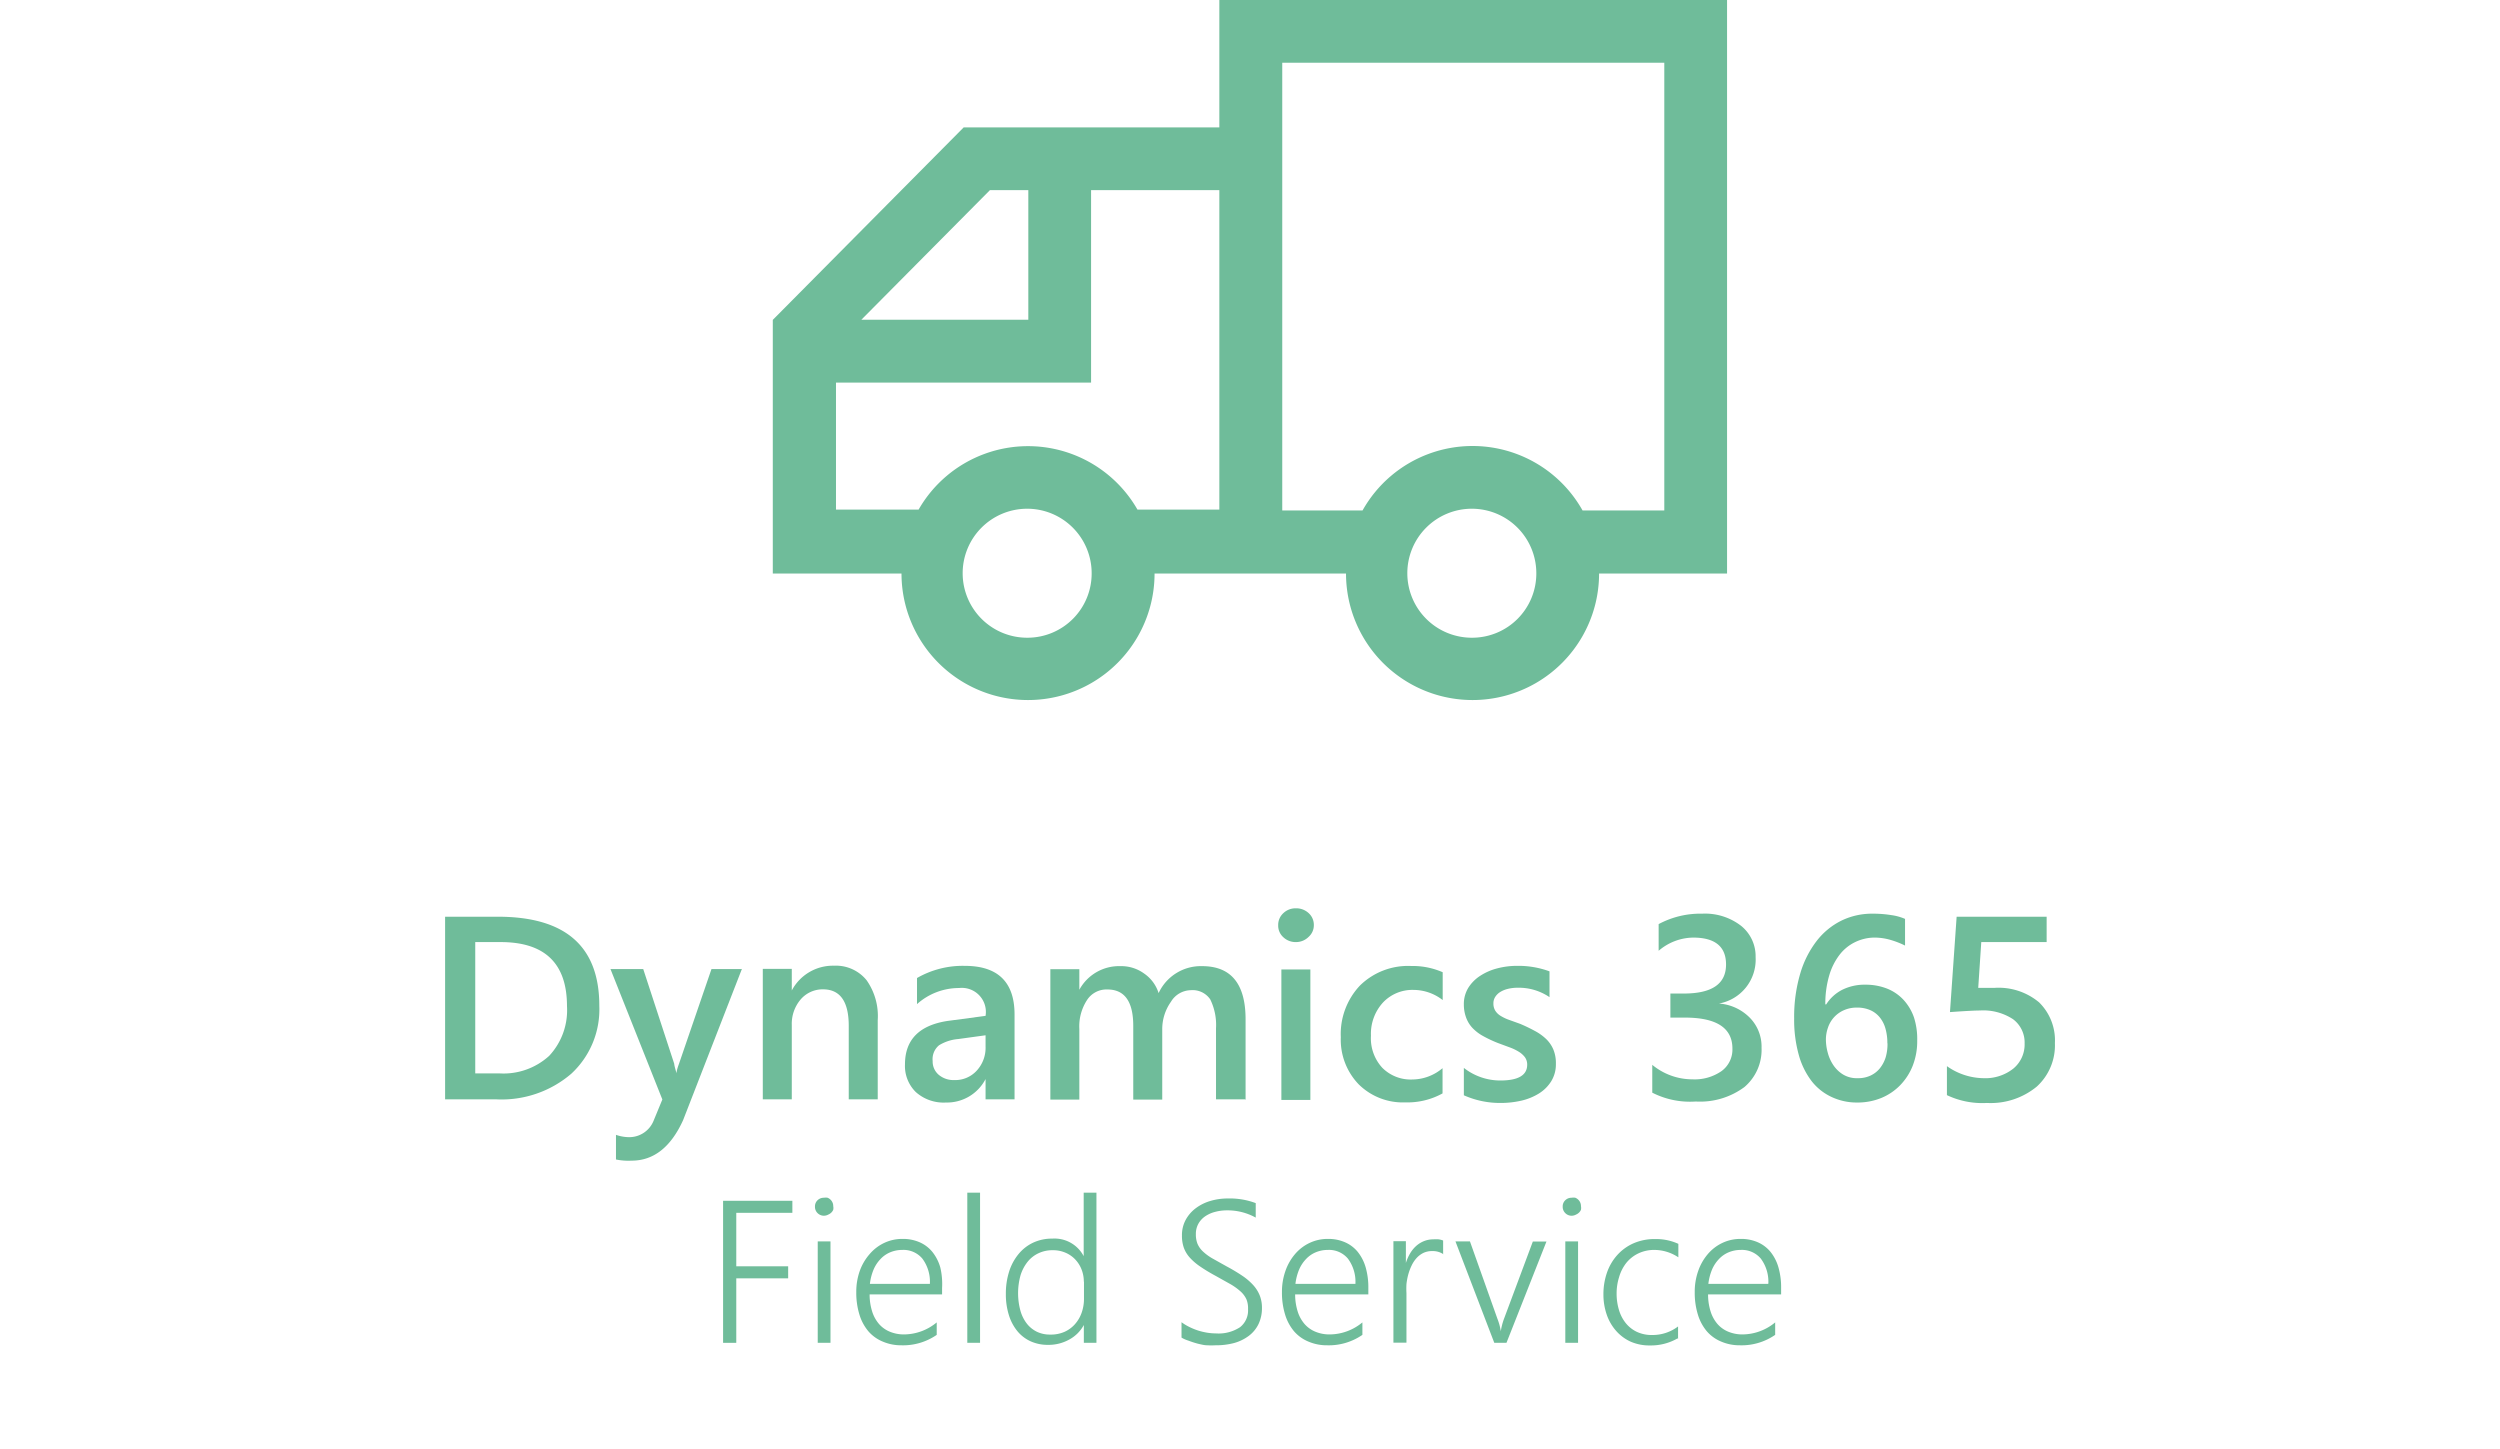 <svg id="Layer_2" data-name="Layer 2" xmlns="http://www.w3.org/2000/svg" width="172.49" height="100" viewBox="0 0 172.49 100">
  <defs>
    <style>
      .cls-1 {
        fill: #6fbc9a;
      }
    </style>
  </defs>
  <title>dynamics365fieldservice</title>
  <g>
    <path class="cls-1" d="M30.71,75.85V63.25h3.64q7,0,7,6.14a6.05,6.05,0,0,1-1.93,4.69,7.38,7.38,0,0,1-5.19,1.77H30.71ZM32.79,65v9.06h1.67a4.67,4.67,0,0,0,3.43-1.21,4.61,4.61,0,0,0,1.23-3.43q0-4.42-4.58-4.42H32.79Z"/>
    <path class="cls-1" d="M51.19,66.85L47.13,77.29q-1.27,2.79-3.55,2.79A4.26,4.26,0,0,1,42.5,80v-1.7a2.85,2.85,0,0,0,.88.16,1.81,1.81,0,0,0,1.71-1.12l0.61-1.48-3.58-9h2.26l2.14,6.54q0,0.12.16,0.65h0q0-.2.16-0.63l2.25-6.56h2.06Z"/>
    <path class="cls-1" d="M60.56,75.85h-2V70.78q0-2.52-1.78-2.52a2,2,0,0,0-1.54.7,2.59,2.59,0,0,0-.61,1.76v5.13h-2v-9h2v1.49h0a3.21,3.21,0,0,1,2.92-1.71,2.72,2.72,0,0,1,2.24,1,4.29,4.29,0,0,1,.77,2.76v5.5Z"/>
    <path class="cls-1" d="M70,75.85H68V74.45h0a3,3,0,0,1-2.73,1.62,2.88,2.88,0,0,1-2.08-.72,2.52,2.52,0,0,1-.75-1.91q0-2.55,2.94-3L68,70.09a1.66,1.66,0,0,0-1.83-1.92,4.34,4.34,0,0,0-2.9,1.11V67.48a6.32,6.32,0,0,1,3.29-.84Q70,66.64,70,70v5.85Zm-2-4.42-1.89.26a3,3,0,0,0-1.32.43,1.24,1.24,0,0,0-.44,1.09,1.2,1.2,0,0,0,.41.94,1.58,1.58,0,0,0,1.09.37,2,2,0,0,0,1.54-.65A2.32,2.32,0,0,0,68,72.21V71.43Z"/>
    <path class="cls-1" d="M85.9,75.85h-2v-4.9a4,4,0,0,0-.4-2,1.47,1.47,0,0,0-1.35-.63,1.63,1.63,0,0,0-1.36.8A3.26,3.26,0,0,0,80.19,71v4.87h-2V70.78q0-2.51-1.78-2.51A1.6,1.6,0,0,0,75,69a3.33,3.33,0,0,0-.53,2v4.87h-2v-9h2v1.42h0a3.12,3.12,0,0,1,2.84-1.63,2.68,2.68,0,0,1,1.63.51,2.57,2.57,0,0,1,1,1.35,3.21,3.21,0,0,1,3-1.86q3,0,3,3.67v5.55Z"/>
    <path class="cls-1" d="M89.41,65a1.23,1.23,0,0,1-.86-0.33,1.07,1.07,0,0,1-.36-0.83A1.1,1.1,0,0,1,88.55,63a1.21,1.21,0,0,1,.86-0.33,1.25,1.25,0,0,1,.88.33,1.09,1.09,0,0,1,.36.83,1.07,1.07,0,0,1-.36.81A1.23,1.23,0,0,1,89.41,65Zm1,10.89h-2v-9h2v9Z"/>
    <path class="cls-1" d="M99.53,75.44a5,5,0,0,1-2.56.62,4.33,4.33,0,0,1-3.23-1.25,4.44,4.44,0,0,1-1.23-3.25A4.88,4.88,0,0,1,93.83,68a4.73,4.73,0,0,1,3.54-1.35,5.16,5.16,0,0,1,2.17.43V69a3.29,3.29,0,0,0-2-.7,2.79,2.79,0,0,0-2.12.87,3.2,3.2,0,0,0-.83,2.29,3,3,0,0,0,.78,2.21,2.76,2.76,0,0,0,2.09.81,3.26,3.26,0,0,0,2.07-.78v1.78Z"/>
    <path class="cls-1" d="M101,75.57V73.68a4.07,4.07,0,0,0,2.52.87q1.85,0,1.85-1.09a0.86,0.86,0,0,0-.16-0.52,1.52,1.52,0,0,0-.43-0.38,3.35,3.35,0,0,0-.63-0.3l-0.81-.3a8.61,8.61,0,0,1-1-.47,3,3,0,0,1-.74-0.56,2.1,2.1,0,0,1-.44-0.71A2.61,2.61,0,0,1,101,69.3a2.14,2.14,0,0,1,.31-1.15,2.68,2.68,0,0,1,.83-0.83,3.94,3.94,0,0,1,1.18-.51,5.35,5.35,0,0,1,1.36-.17,6.19,6.19,0,0,1,2.23.38V68.8a3.76,3.76,0,0,0-2.18-.65,2.85,2.85,0,0,0-.7.08,1.8,1.8,0,0,0-.53.22,1.09,1.09,0,0,0-.34.34,0.81,0.81,0,0,0-.12.44,0.93,0.93,0,0,0,.12.49,1.11,1.11,0,0,0,.36.36,3,3,0,0,0,.58.28l0.78,0.28a11.36,11.36,0,0,1,1,.48,3.55,3.55,0,0,1,.79.56,2.21,2.21,0,0,1,.5.72,2.45,2.45,0,0,1,.18,1,2.22,2.22,0,0,1-.32,1.2,2.64,2.64,0,0,1-.84.84,4,4,0,0,1-1.22.5,6.38,6.38,0,0,1-1.45.16A6.13,6.13,0,0,1,101,75.57Z"/>
    <path class="cls-1" d="M114,75.39V73.47a4.35,4.35,0,0,0,2.78,1,3.24,3.24,0,0,0,2-.57,1.84,1.84,0,0,0,.75-1.55q0-2.14-3.28-2.14h-1V68.55h0.93q2.91,0,2.91-2,0-1.86-2.27-1.86a3.72,3.72,0,0,0-2.38.91V63.76a6.09,6.09,0,0,1,3-.72,4.06,4.06,0,0,1,2.69.84,2.69,2.69,0,0,1,1,2.16,3.08,3.08,0,0,1-2.53,3.2v0a3.32,3.32,0,0,1,2.15,1,2.84,2.84,0,0,1,.79,2.05A3.37,3.37,0,0,1,120.36,75a5.14,5.14,0,0,1-3.36,1A5.73,5.73,0,0,1,114,75.39Z"/>
    <path class="cls-1" d="M132.28,71.8a4.63,4.63,0,0,1-.31,1.73,4.07,4.07,0,0,1-.87,1.35,3.88,3.88,0,0,1-1.31.88,4.32,4.32,0,0,1-1.65.31,4.09,4.09,0,0,1-1.74-.37A3.74,3.74,0,0,1,125,74.6a5.28,5.28,0,0,1-.89-1.81,9,9,0,0,1-.32-2.52,10.53,10.53,0,0,1,.42-3.1,6.82,6.82,0,0,1,1.15-2.27,4.91,4.91,0,0,1,1.71-1.39,4.83,4.83,0,0,1,2.13-.47,8,8,0,0,1,1.3.1,3.59,3.59,0,0,1,.94.26v1.84a6.06,6.06,0,0,0-1-.39,4,4,0,0,0-1.17-.16A3.11,3.11,0,0,0,128,65a3,3,0,0,0-1.08.88,4.32,4.32,0,0,0-.71,1.42,6.88,6.88,0,0,0-.27,2H126a2.85,2.85,0,0,1,1.09-1,3.46,3.46,0,0,1,1.62-.36,4,4,0,0,1,1.49.27,3.13,3.13,0,0,1,1.13.77,3.46,3.46,0,0,1,.73,1.23A4.89,4.89,0,0,1,132.28,71.8Zm-2.06.17a3.63,3.63,0,0,0-.13-1,2.13,2.13,0,0,0-.39-0.77,1.74,1.74,0,0,0-.65-0.5,2.22,2.22,0,0,0-.92-0.18,2.16,2.16,0,0,0-.93.19,2,2,0,0,0-1.08,1.2,2.47,2.47,0,0,0-.14.81,3.51,3.51,0,0,0,.13.92,2.81,2.81,0,0,0,.39.86,2.2,2.2,0,0,0,.67.64,1.83,1.83,0,0,0,1,.25,2,2,0,0,0,.89-0.18,1.81,1.81,0,0,0,.65-0.51,2.3,2.3,0,0,0,.4-0.77A3.27,3.27,0,0,0,130.23,72Z"/>
    <path class="cls-1" d="M134.33,75.56v-2a4.46,4.46,0,0,0,2.51.83,3.11,3.11,0,0,0,2.07-.66,2.16,2.16,0,0,0,.78-1.74,2,2,0,0,0-.8-1.67,3.74,3.74,0,0,0-2.28-.6q-0.51,0-2.07.11L135,63.25h6.21V65H136.7l-0.21,3.16q0.61,0,1.1,0a4.35,4.35,0,0,1,3.1,1,3.67,3.67,0,0,1,1.09,2.81,3.85,3.85,0,0,1-1.25,3,5,5,0,0,1-3.44,1.13A5.69,5.69,0,0,1,134.33,75.56Z"/>
    <path class="cls-1" d="M50.8,83.68v3.69h3.58V88.2H50.8v4.45H49.89v-9.8h4.78v0.83H50.8Z"/>
    <path class="cls-1" d="M56.85,83.88a0.61,0.61,0,0,1-.44-0.18,0.6,0.6,0,0,1-.18-0.45,0.58,0.58,0,0,1,.18-0.44,0.61,0.61,0,0,1,.44-0.17,0.69,0.69,0,0,1,.25,0,0.61,0.61,0,0,1,.2.13,0.61,0.61,0,0,1,.14.2,0.59,0.59,0,0,1,.05.25,0.64,0.64,0,0,1,0,.25,0.6,0.6,0,0,1-.14.2,0.67,0.67,0,0,1-.2.13A0.63,0.63,0,0,1,56.85,83.88Zm-0.43,8.77v-7H57.3v7H56.42Z"/>
    <path class="cls-1" d="M60,89.31a3.91,3.91,0,0,0,.17,1.16,2.45,2.45,0,0,0,.47.87,2,2,0,0,0,.75.54,2.52,2.52,0,0,0,1,.19,3.56,3.56,0,0,0,2.24-.83V92.1a4.08,4.08,0,0,1-2.43.72,3.21,3.21,0,0,1-1.28-.25,2.65,2.65,0,0,1-1-.71,3.25,3.25,0,0,1-.62-1.15,5.11,5.11,0,0,1-.22-1.56,4.29,4.29,0,0,1,.24-1.46A3.59,3.59,0,0,1,60,86.53a3,3,0,0,1,1-.77,2.9,2.9,0,0,1,1.27-.28,2.85,2.85,0,0,1,1.2.24,2.34,2.34,0,0,1,.87.67,3.05,3.05,0,0,1,.54,1.07A5,5,0,0,1,65,88.87v0.44H60Zm4.16-.77a2.67,2.67,0,0,0-.52-1.7,1.7,1.7,0,0,0-1.39-.6,2.14,2.14,0,0,0-.82.16,1.94,1.94,0,0,0-.67.46,2.44,2.44,0,0,0-.48.72,3.63,3.63,0,0,0-.26,1h4.14Z"/>
    <path class="cls-1" d="M66.74,92.65V82.29h0.88V92.65H66.74Z"/>
    <path class="cls-1" d="M74.78,92.65V91.42h0a2.49,2.49,0,0,1-1,1,2.93,2.93,0,0,1-1.47.37,2.87,2.87,0,0,1-1.19-.24,2.56,2.56,0,0,1-.92-0.7,3.26,3.26,0,0,1-.59-1.11,4.79,4.79,0,0,1-.21-1.47,5,5,0,0,1,.23-1.55,3.58,3.58,0,0,1,.65-1.2,2.9,2.9,0,0,1,1-.78,3.05,3.05,0,0,1,1.32-.28,2.27,2.27,0,0,1,2.17,1.21h0V82.29h0.88V92.65H74.78Zm0-4.22a2.29,2.29,0,0,0-.16-0.85,2.12,2.12,0,0,0-.44-0.69,2,2,0,0,0-.67-0.46,2.14,2.14,0,0,0-.86-0.17,2.23,2.23,0,0,0-1,.21,2.1,2.1,0,0,0-.75.59,2.84,2.84,0,0,0-.49.94,4.6,4.6,0,0,0,0,2.45,2.59,2.59,0,0,0,.45.89,2,2,0,0,0,.69.55,2.06,2.06,0,0,0,.9.19,2.32,2.32,0,0,0,1-.19,2.11,2.11,0,0,0,.72-0.53,2.37,2.37,0,0,0,.46-0.79,2.86,2.86,0,0,0,.16-1V88.43Z"/>
    <path class="cls-1" d="M81.51,91.22a3.5,3.5,0,0,0,.54.33,4.43,4.43,0,0,0,.61.25,4.62,4.62,0,0,0,.63.15,3.85,3.85,0,0,0,.6.05,2.69,2.69,0,0,0,1.67-.43,1.47,1.47,0,0,0,.55-1.24A1.65,1.65,0,0,0,86,89.65a1.68,1.68,0,0,0-.4-0.54,4.19,4.19,0,0,0-.69-0.5l-1-.56q-0.63-.34-1.08-0.65a3.93,3.93,0,0,1-.73-0.62,2.09,2.09,0,0,1-.42-0.69,2.47,2.47,0,0,1-.13-0.84,2.22,2.22,0,0,1,.25-1.07,2.48,2.48,0,0,1,.68-0.8,3.14,3.14,0,0,1,1-.51,4.19,4.19,0,0,1,1.23-.18,5.1,5.1,0,0,1,1.93.32v1a4,4,0,0,0-2-.5,3.08,3.08,0,0,0-.82.11,2.14,2.14,0,0,0-.68.31,1.5,1.5,0,0,0-.46.51,1.44,1.44,0,0,0-.17.71,1.75,1.75,0,0,0,.11.66,1.58,1.58,0,0,0,.36.52,3.48,3.48,0,0,0,.66.49l1,0.56a11.89,11.89,0,0,1,1.07.64,4.15,4.15,0,0,1,.76.65,2.39,2.39,0,0,1,.45.72,2.28,2.28,0,0,1,.15.84,2.54,2.54,0,0,1-.24,1.13,2.21,2.21,0,0,1-.67.81,3.06,3.06,0,0,1-1,.49,4.9,4.9,0,0,1-1.31.16,5,5,0,0,1-.55,0c-0.21,0-.43-0.06-0.65-0.11A6.27,6.27,0,0,1,82,92.5a2.24,2.24,0,0,1-.48-0.21V91.22Z"/>
    <path class="cls-1" d="M89.36,89.31a3.91,3.91,0,0,0,.17,1.16,2.45,2.45,0,0,0,.47.87,2,2,0,0,0,.75.54,2.52,2.52,0,0,0,1,.19A3.56,3.56,0,0,0,94,91.24V92.1a4.08,4.08,0,0,1-2.43.72,3.21,3.21,0,0,1-1.28-.25,2.65,2.65,0,0,1-1-.71,3.25,3.25,0,0,1-.62-1.15,5.11,5.11,0,0,1-.22-1.56,4.29,4.29,0,0,1,.24-1.46,3.59,3.59,0,0,1,.66-1.16,3,3,0,0,1,1-.77,2.9,2.9,0,0,1,1.27-.28,2.85,2.85,0,0,1,1.2.24,2.34,2.34,0,0,1,.87.67,3.05,3.05,0,0,1,.54,1.07,5,5,0,0,1,.18,1.41v0.44H89.36Zm4.16-.77a2.67,2.67,0,0,0-.52-1.7,1.7,1.7,0,0,0-1.39-.6,2.14,2.14,0,0,0-.82.16,1.94,1.94,0,0,0-.67.46,2.44,2.44,0,0,0-.48.72,3.63,3.63,0,0,0-.26,1h4.14Z"/>
    <path class="cls-1" d="M99.61,86.55a1.31,1.31,0,0,0-.79-0.23,1.37,1.37,0,0,0-.62.13,1.57,1.57,0,0,0-.47.36,2.14,2.14,0,0,0-.34.52,3.65,3.65,0,0,0-.23.62,4.48,4.48,0,0,0-.12.65,5.51,5.51,0,0,0,0,.62v3.42H96.14v-7H97v1.5h0a3.1,3.1,0,0,1,.31-0.69,2.15,2.15,0,0,1,.43-0.51,1.83,1.83,0,0,1,.54-0.32,1.71,1.71,0,0,1,.61-0.11,2.34,2.34,0,0,1,.38,0,1.49,1.49,0,0,1,.3.08v0.92Z"/>
    <path class="cls-1" d="M103.94,92.65H103.1l-2.68-7h1L103.32,91a4,4,0,0,1,.23.85h0a4.27,4.27,0,0,1,.21-0.83l2-5.36h0.94Z"/>
    <path class="cls-1" d="M108.39,83.88A0.61,0.61,0,0,1,108,83.7a0.6,0.6,0,0,1-.18-0.45,0.58,0.58,0,0,1,.18-0.44,0.61,0.61,0,0,1,.44-0.17,0.69,0.69,0,0,1,.25,0,0.61,0.61,0,0,1,.2.13,0.61,0.61,0,0,1,.14.2,0.59,0.59,0,0,1,.05.25,0.64,0.64,0,0,1,0,.25,0.6,0.6,0,0,1-.14.2,0.67,0.67,0,0,1-.2.13A0.63,0.63,0,0,1,108.39,83.88ZM108,92.65v-7h0.88v7H108Z"/>
    <path class="cls-1" d="M115.75,92.34a3.67,3.67,0,0,1-1.89.49,3.23,3.23,0,0,1-1.35-.26,3,3,0,0,1-1-.74,3.31,3.31,0,0,1-.65-1.12,4.24,4.24,0,0,1-.23-1.41,4.5,4.5,0,0,1,.24-1.48,3.55,3.55,0,0,1,.7-1.21,3.3,3.3,0,0,1,1.12-.82,3.64,3.64,0,0,1,1.52-.3,3.7,3.7,0,0,1,1.59.33v0.93a3,3,0,0,0-1.65-.51,2.52,2.52,0,0,0-1.11.24,2.4,2.4,0,0,0-.82.64,2.87,2.87,0,0,0-.51,1,3.74,3.74,0,0,0-.17,1.15,3.87,3.87,0,0,0,.15,1.07,2.68,2.68,0,0,0,.45.91,2.21,2.21,0,0,0,.77.63,2.41,2.41,0,0,0,1.09.23,2.91,2.91,0,0,0,1.78-.59v0.86Z"/>
    <path class="cls-1" d="M117.85,89.31a3.91,3.91,0,0,0,.17,1.16,2.45,2.45,0,0,0,.47.87,2,2,0,0,0,.75.54,2.52,2.52,0,0,0,1,.19,3.56,3.56,0,0,0,2.24-.83V92.1a4.08,4.08,0,0,1-2.43.72,3.21,3.21,0,0,1-1.28-.25,2.65,2.65,0,0,1-1-.71,3.25,3.25,0,0,1-.62-1.15,5.11,5.11,0,0,1-.22-1.56,4.29,4.29,0,0,1,.24-1.46,3.59,3.59,0,0,1,.66-1.16,3,3,0,0,1,1-.77,2.9,2.9,0,0,1,1.27-.28,2.85,2.85,0,0,1,1.2.24,2.34,2.34,0,0,1,.87.67,3.05,3.05,0,0,1,.54,1.07,5,5,0,0,1,.18,1.41v0.44h-5.06Zm4.16-.77a2.67,2.67,0,0,0-.52-1.7,1.7,1.7,0,0,0-1.39-.6,2.14,2.14,0,0,0-.82.16,1.94,1.94,0,0,0-.67.46,2.44,2.44,0,0,0-.48.72,3.63,3.63,0,0,0-.26,1H122Z"/>
  </g>
  <path class="cls-1" d="M84.13,0V8.79H66.49L53.32,22.07v17.5H62.2a8.73,8.73,0,1,0,17.46,0H92.87a8.73,8.73,0,1,0,17.46,0h8.83V0h-35ZM68.3,13.12h2.65v8.94H59.43ZM70.93,44a4.45,4.45,0,1,1,4.39-4.45A4.43,4.43,0,0,1,70.93,44Zm13.21-8.84H78.48a8.7,8.7,0,0,0-15.1,0h-5.7V26.4h17.6V13.12h8.85V35.18ZM101.6,44A4.45,4.45,0,1,1,106,39.57,4.43,4.43,0,0,1,101.6,44Zm13.23-8.78h-5.64a8.7,8.7,0,0,0-15.18,0H88.47V4.33h26.36v30.9Z"/>
</svg>
